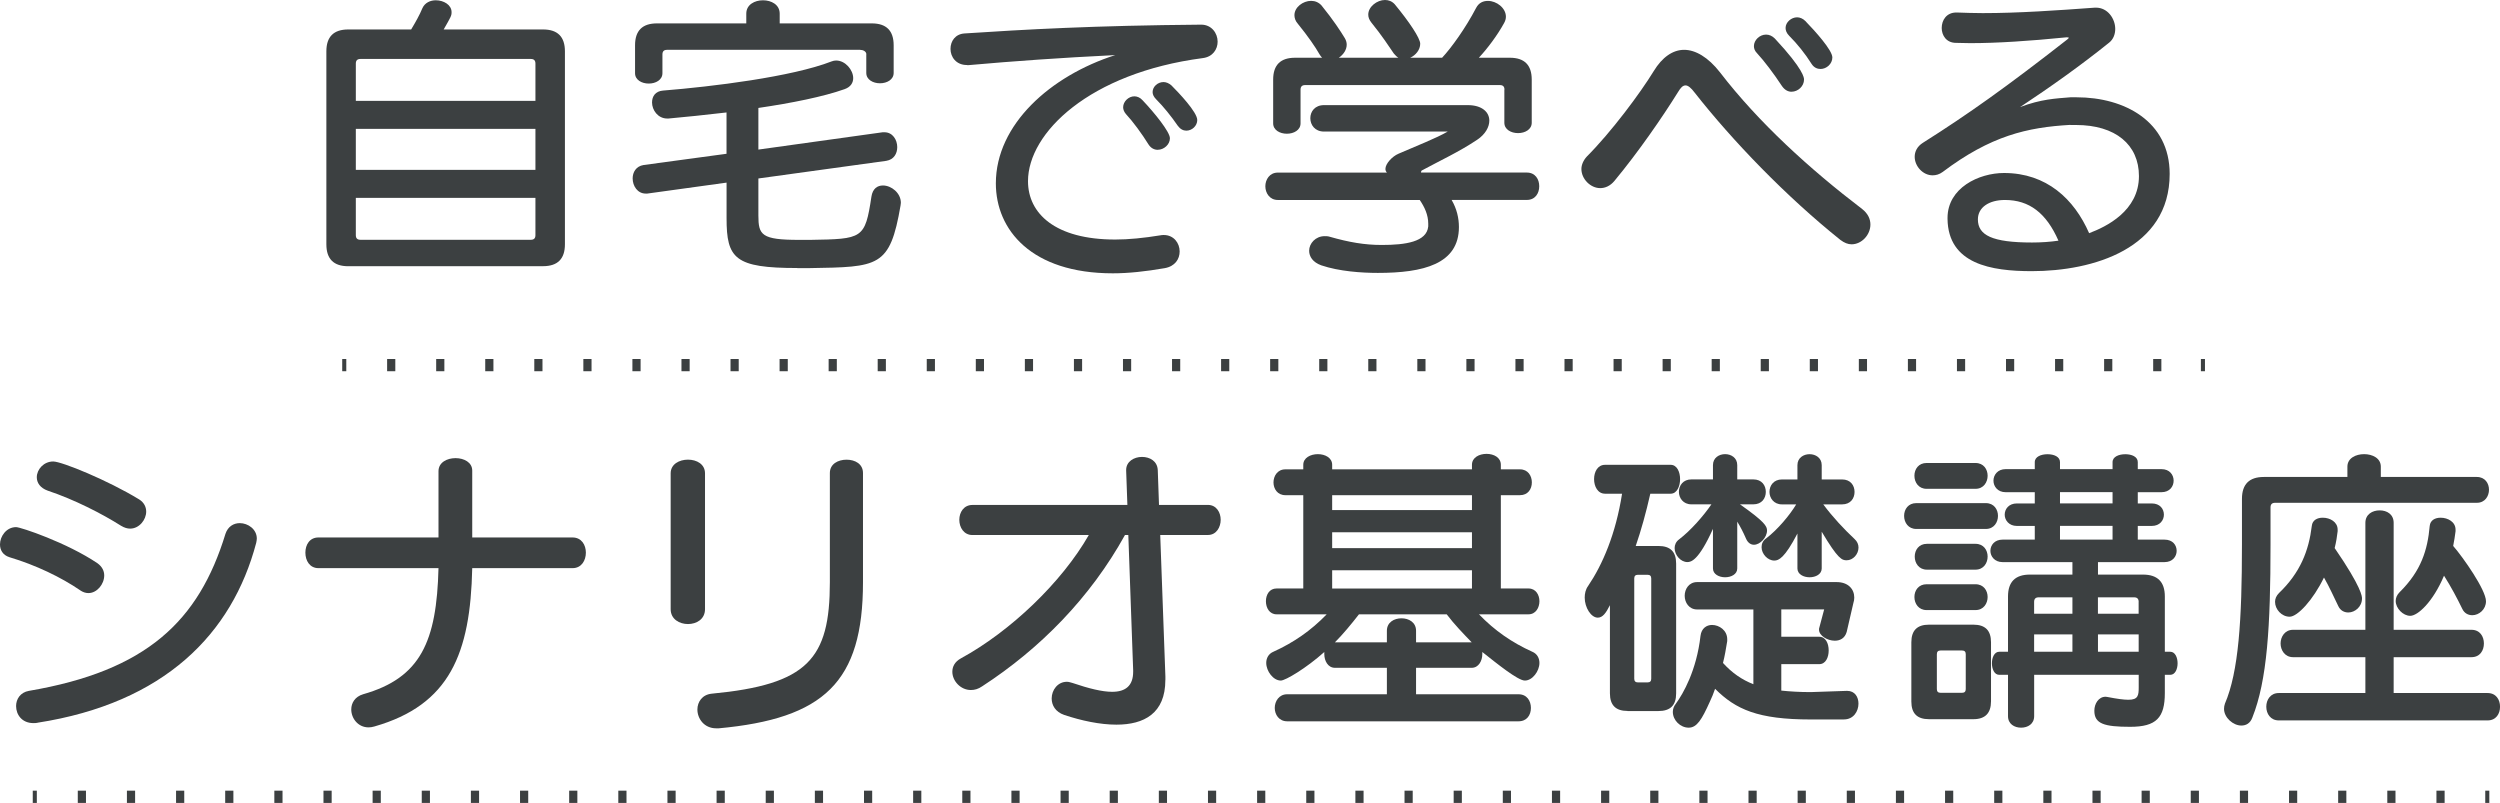 <?xml version="1.0" encoding="UTF-8"?><svg id="_レイヤー_2" xmlns="http://www.w3.org/2000/svg" viewBox="0 0 613.57 197.06"><defs><style>.cls-1{fill:#3c4041;}.cls-2{stroke-dasharray:2.01 10.05;}.cls-2,.cls-3,.cls-4{fill:none;stroke:#3c4041;stroke-miterlimit:10;stroke-width:3px;}.cls-4{stroke-dasharray:2.01 10.03;}</style></defs><g id="_レイヤー_1-2"><path class="cls-1" d="M85.47,65.34c-3.58,0-5.37-1.79-5.37-5.37V12.6c0-3.58,1.79-5.37,5.37-5.37h15.44c1.04-1.72,2.09-3.58,2.76-5.22.6-1.34,1.94-1.94,3.28-1.94,1.94,0,3.88,1.12,3.88,2.91,0,.9-.15,1.12-1.94,4.25h24.39c3.58,0,5.37,1.79,5.37,5.37v47.36c0,3.58-1.79,5.37-5.37,5.37h-47.81ZM131.41,15.59c0-.75-.37-1.12-1.12-1.12h-41.84c-.75,0-1.12.37-1.12,1.12v9.17h44.08v-9.17ZM131.41,31.62h-44.08v10.07h44.08v-10.07ZM131.41,48.56h-44.08v9.17c0,.75.37,1.12,1.12,1.12h41.84c.75,0,1.12-.37,1.12-1.12v-9.17Z"/><path class="cls-1" d="M195.7,65.78c-15.36,0-17.38-2.31-17.38-12.23v-8.73l-19.47,2.69h-.37c-2.01,0-3.21-1.86-3.21-3.73,0-1.49.82-2.98,2.68-3.28l20.36-2.76v-10.14c-5.15.6-10.14,1.12-14.25,1.49h-.3c-2.31,0-3.73-2.09-3.73-3.95,0-1.49.82-2.76,2.68-2.91,12.08-.97,31.62-3.36,41.39-7.16.37-.15.75-.22,1.12-.22,2.24,0,4.18,2.31,4.18,4.33,0,1.12-.6,2.16-2.09,2.69-5.22,1.86-13.05,3.43-21.18,4.62v10.22l30.5-4.25h.45c2.01,0,3.13,1.86,3.13,3.65,0,1.57-.82,3.06-2.68,3.36l-31.4,4.33v9.1c0,4.77.75,5.97,9.99,5.97h2.76c12.83-.22,13.43-.22,14.99-10.59.3-2.01,1.49-2.76,2.83-2.76,2.09,0,4.4,1.86,4.4,4.25,0,.22-.08.45-.08.67-2.61,15.22-5.37,15.07-22.3,15.36h-3.06ZM212.63,13.35c0-.75-.82-1.12-1.57-1.12h-47.36c-.75,0-1.12.37-1.12,1.12v4.62c0,1.64-1.64,2.54-3.36,2.54s-3.36-.9-3.36-2.54v-6.86c0-3.58,1.79-5.37,5.37-5.37h21.93v-2.39c0-2.24,2.09-3.28,4.1-3.28s4.1,1.04,4.1,3.28v2.39h22.6c3.58,0,5.37,1.79,5.37,5.37v6.79c0,1.64-1.64,2.54-3.36,2.54s-3.36-.9-3.36-2.54v-4.55Z"/><path class="cls-1" d="M237.31,15.96c-2.68,0-4.03-2.01-4.03-3.95s1.19-3.65,3.43-3.8c14.69-.97,31.77-1.94,58.1-2.16,2.54,0,4.03,2.09,4.03,4.18,0,1.86-1.19,3.73-3.65,4.03-27.82,3.65-42.89,18.35-42.89,30.21,0,7.91,6.64,14.32,21.41,14.32,3.28,0,7.01-.37,11.11-1.04.3-.07.52-.07.82-.07,2.46,0,3.88,2.01,3.88,4.03,0,1.86-1.12,3.65-3.65,4.1-4.7.82-8.95,1.27-12.75,1.27-19.99,0-28.71-10.67-28.71-22.08,0-14.47,13.43-26.4,29.31-31.48-13.65.67-24.99,1.49-35.95,2.46h-.45ZM284.15,36.77c-.82,0-1.64-.37-2.24-1.27-1.72-2.76-3.8-5.59-5.59-7.53-.45-.52-.67-1.12-.67-1.64,0-1.42,1.34-2.69,2.76-2.69.67,0,1.42.3,2.01.97,2.91,3.06,6.71,7.76,6.71,9.32s-1.49,2.83-2.98,2.83ZM291.16,32.07c-.75,0-1.49-.37-2.09-1.19-1.64-2.39-3.58-4.77-5.3-6.49-.6-.6-.89-1.19-.89-1.79,0-1.34,1.27-2.46,2.68-2.46.67,0,1.34.3,1.94.82,1.79,1.79,6.34,6.56,6.34,8.5,0,1.42-1.27,2.61-2.69,2.61Z"/><path class="cls-1" d="M356.27,49.08c1.27,2.16,1.79,4.48,1.79,6.64,0,9.1-8.73,11.26-19.91,11.26-3.95,0-9.47-.37-13.87-1.86-2.09-.75-2.98-2.16-2.98-3.58,0-1.79,1.57-3.58,3.8-3.58.37,0,.82,0,1.27.15,4.7,1.34,8.5,2.01,12.75,2.01,5.82,0,11.04-.75,11.41-4.55v-.67c0-2.16-.9-4.1-2.09-5.82h-34.83c-2.01,0-3.06-1.72-3.06-3.36s1.04-3.36,3.06-3.36h26.78c-.22-.22-.37-.52-.37-.9,0-1.27,1.64-3.06,3.21-3.73,4.62-2.01,9.25-3.8,12.08-5.44h-30.36c-2.24,0-3.36-1.64-3.36-3.28s1.12-3.21,3.36-3.21h35.28c3.5,0,5.29,1.72,5.29,3.8,0,1.57-.97,3.36-2.98,4.7-4.33,2.91-9.17,5.15-13.57,7.53-.15.07-.22.3-.22.52h25.96c2.09,0,3.06,1.64,3.06,3.36s-.97,3.36-3.06,3.36h-18.42ZM369.24,22c0-.75-.37-1.12-1.12-1.12h-47.81c-.75,0-1.12.37-1.12,1.12v8.28c0,1.64-1.64,2.54-3.36,2.54s-3.36-.9-3.36-2.54v-10.74c0-3.58,1.79-5.37,5.37-5.37h6.64c-.22-.22-.45-.52-.67-.9-.97-1.72-2.76-4.33-5.3-7.46-.6-.67-.82-1.42-.82-2.09,0-1.94,2.09-3.51,4.1-3.51.97,0,1.86.37,2.54,1.12,2.91,3.58,4.7,6.34,5.74,8.06.3.52.45,1.04.45,1.57,0,1.27-.82,2.46-1.94,3.21h14.62c-.37-.22-.75-.6-1.12-1.04-1.12-1.64-2.91-4.4-5.52-7.61-.52-.67-.75-1.27-.75-1.94,0-1.94,2.16-3.58,4.1-3.58.89,0,1.71.3,2.39,1.04,3.58,4.33,6.26,8.35,6.26,9.7,0,1.49-1.12,2.83-2.46,3.43h7.83c2.24-2.39,5.74-7.23,8.35-12.23.67-1.27,1.72-1.72,2.91-1.72,2.09,0,4.4,1.72,4.4,3.88,0,.52-.15,1.04-.45,1.57-1.64,2.98-4.03,6.19-6.19,8.5h7.61c3.58,0,5.37,1.79,5.37,5.37v10.59c0,1.64-1.64,2.54-3.36,2.54s-3.36-.9-3.36-2.54v-8.13Z"/><path class="cls-1" d="M451.73,58.92c-13.42-10.74-26.55-24.39-35.8-36.17-.89-1.19-1.64-1.79-2.24-1.79-.67,0-1.19.52-1.86,1.64-3.8,6.12-9.77,14.77-15.59,21.78-1.04,1.27-2.31,1.79-3.5,1.79-2.39,0-4.62-2.24-4.62-4.7,0-.97.45-2.09,1.34-3.06,5.97-5.97,13.13-15.59,16.41-20.96,2.09-3.43,4.7-5.22,7.46-5.22s5.89,1.79,8.8,5.52c9.47,12.31,22,23.72,34.91,33.56,1.42,1.12,2.01,2.46,2.01,3.8,0,2.54-2.16,4.85-4.62,4.85-.9,0-1.79-.37-2.69-1.04ZM439.72,22.52c-.9,0-1.72-.45-2.39-1.42-2.01-3.06-4.33-6.12-6.12-8.06-.52-.52-.75-1.12-.75-1.72,0-1.49,1.42-2.83,2.98-2.83.75,0,1.49.3,2.16.97,7.16,7.68,7.16,9.7,7.16,10.07,0,1.64-1.49,2.98-3.06,2.98ZM446.81,16.93c-.75,0-1.57-.3-2.16-1.19-1.64-2.61-3.58-5-5.52-6.94-.67-.67-.9-1.34-.9-1.94,0-1.42,1.42-2.61,2.83-2.61.67,0,1.42.3,2.01.9,2.39,2.46,6.64,7.16,6.64,8.95,0,1.57-1.42,2.83-2.91,2.83Z"/><path class="cls-1" d="M508.11,30.65c-10.59.6-19.54,2.68-31.33,11.56-.82.6-1.64.82-2.46.82-2.39,0-4.4-2.24-4.4-4.55,0-1.27.6-2.54,2.01-3.43,11.11-7.01,20.73-13.87,35.43-25.36.22-.22.37-.3.37-.37,0-.15-.15-.15-.37-.15h-.3c-8.88.89-16.93,1.42-23.49,1.42-1.27,0-2.39-.07-3.51-.07-2.39,0-3.51-1.86-3.51-3.65,0-1.94,1.19-3.8,3.58-3.8h.15c2.09.07,4.18.15,6.34.15,8.8,0,18.35-.67,27.52-1.34h.3c2.83,0,4.7,2.69,4.7,5.22,0,1.27-.45,2.54-1.49,3.36-6.86,5.52-14.4,10.89-21.85,15.81,5.15-1.94,8.65-2.09,12.31-2.39h1.57c11.71,0,22.82,5.89,22.82,18.8,0,18.35-18.8,23.87-33.86,23.87-9.92,0-20.51-1.72-20.66-12.83v-.22c0-7.38,7.68-11.04,13.87-11.04,10.44,0,17.23,6.41,20.88,14.77,4.18-1.57,12.23-5.44,12.23-14.02,0-7.68-5.74-12.53-15.44-12.53h-1.42ZM492.07,49.08c-3.88,0-6.64,1.79-6.64,4.77,0,3.88,3.5,5.67,13.28,5.67,2.24,0,4.4-.15,6.49-.45-2.98-6.79-7.16-9.99-13.13-9.99Z"/><path class="cls-1" d="M19.69,144.88c-4.7-3.21-10.89-6.19-17.38-8.13-1.64-.52-2.31-1.79-2.31-3.13,0-2.01,1.57-4.25,3.95-4.25,1.12,0,12.46,3.8,19.99,8.88,1.12.82,1.64,1.86,1.64,2.98,0,2.16-1.79,4.33-3.88,4.33-.67,0-1.34-.22-2.01-.67ZM9.17,177.4c-.37.07-.67.07-.97.07-2.83,0-4.25-2.09-4.25-4.18,0-1.72,1.04-3.36,3.13-3.73,28.86-4.92,41.69-17.08,48.26-38.56.6-1.79,2.01-2.61,3.51-2.61,2.01,0,4.18,1.49,4.18,3.8,0,.3-.08.67-.15,1.04-5.89,22.3-22.52,39.31-53.7,44.15ZM29.76,129.07c-4.7-2.98-11.56-6.49-18.05-8.65-1.86-.67-2.68-1.94-2.68-3.28,0-1.94,1.71-3.88,4.03-3.88,2.09,0,13.42,4.62,21.11,9.32,1.19.75,1.71,1.86,1.71,2.98,0,2.01-1.71,4.18-3.95,4.18-.67,0-1.42-.22-2.16-.67Z"/><path class="cls-1" d="M115.9,139.44c-.45,20.96-5.52,33.56-24.02,38.86-.52.15-.97.22-1.42.22-2.61,0-4.25-2.24-4.25-4.4,0-1.57.89-3.13,2.91-3.73,14.17-4.03,18.05-12.98,18.5-30.95h-29.46c-2.16,0-3.21-1.86-3.21-3.8s1.04-3.73,3.21-3.73h29.46v-16.26c0-2.16,2.09-3.21,4.18-3.21s4.1,1.04,4.1,3.06v16.41h24.61c2.24,0,3.28,1.86,3.28,3.73s-1.04,3.8-3.28,3.8h-24.61Z"/><path class="cls-1" d="M164.6,116.17c0-2.24,2.09-3.36,4.25-3.36s4.18,1.12,4.18,3.36v33.34c0,2.46-2.09,3.65-4.18,3.65s-4.25-1.19-4.25-3.65v-33.34ZM175.78,178.75c-2.98,0-4.62-2.39-4.62-4.62,0-1.86,1.19-3.65,3.5-3.88,23.57-2.24,29.01-8.5,29.01-27.37v-26.78c0-2.24,2.01-3.28,4.1-3.28s4.03,1.04,4.03,3.28v26.78c0,24.54-9.55,33.49-35.5,35.88h-.52Z"/><path class="cls-1" d="M286.01,166.89c0,8.2-5.22,10.96-12.01,10.96-4.03,0-8.58-.97-12.83-2.39-2.16-.75-3.06-2.39-3.06-4.03,0-2.09,1.49-4.1,3.73-4.1.45,0,.89.15,1.42.3,3.95,1.34,7.23,2.16,9.7,2.16,3.28,0,5.15-1.49,5.15-4.92v-.37l-1.19-33.19h-.82c-8.5,15.36-20.81,27.89-35.06,37.14-.97.67-1.86.9-2.76.9-2.54,0-4.55-2.24-4.55-4.48,0-1.27.6-2.46,2.09-3.28,12.16-6.64,24.76-18.65,31.4-30.28h-28.57c-2.09,0-3.21-1.86-3.21-3.73s1.12-3.65,3.21-3.65h38.04l-.3-8.43v-.15c0-2.09,1.94-3.21,3.88-3.21s3.8,1.04,3.88,3.28l.3,8.5h12.01c2.09,0,3.13,1.86,3.13,3.65s-1.04,3.73-3.13,3.73h-11.71l1.27,34.76v.82Z"/><path class="cls-1" d="M315.92,177.03c-2.01,0-3.06-1.64-3.06-3.28s1.04-3.36,3.06-3.36h24.46v-6.49h-12.75c-1.72,0-2.61-1.72-2.61-3.36v-.52c-4.4,3.95-9.55,7.01-10.67,7.01-1.86,0-3.58-2.31-3.58-4.33,0-1.12.52-2.24,1.79-2.76,4.92-2.24,9.17-5.15,13.05-9.17h-12.31c-1.72,0-2.61-1.57-2.61-3.21s.89-3.13,2.61-3.13h6.56v-22.9h-4.4c-1.94,0-2.91-1.57-2.91-3.13s.97-3.21,2.91-3.21h4.4v-1.12c0-1.72,1.79-2.61,3.58-2.61s3.51.9,3.51,2.61v1.12h34.31v-1.12c0-1.79,1.79-2.68,3.58-2.68s3.51.89,3.51,2.68v1.12h4.7c1.94,0,2.91,1.57,2.91,3.21s-.97,3.13-2.91,3.13h-4.7v22.9h6.79c1.79,0,2.68,1.57,2.68,3.13s-.89,3.21-2.68,3.21h-12.16c3.88,4.03,8.13,6.94,13.05,9.17,1.27.52,1.79,1.64,1.79,2.76,0,2.01-1.71,4.33-3.58,4.33-1.71,0-6.86-4.18-10.44-7.01v.52c0,1.64-.9,3.36-2.61,3.36h-13.65v6.49h25.13c2.09,0,3.06,1.64,3.06,3.36s-.97,3.28-3.06,3.28h-56.76ZM361.26,121.54h-34.31v3.65h34.31v-3.65ZM361.26,130.64h-34.31v3.88h34.31v-3.88ZM361.26,139.96h-34.31v4.48h34.31v-4.48ZM333.52,150.78c-1.86,2.39-3.95,4.92-5.89,6.86h12.75v-2.83c0-2.09,1.79-3.06,3.58-3.06s3.58.97,3.58,3.06v2.83h13.65c-1.94-2.01-4.33-4.47-6.12-6.86h-21.56Z"/><path class="cls-1" d="M399.45,174.49c-2.91,0-4.33-1.42-4.33-4.33v-21.63c-.97,1.94-1.79,3.06-2.98,3.06-1.64,0-3.21-2.46-3.21-4.92,0-.97.22-2.01.82-2.83,3.58-5.3,6.79-12.75,8.35-22.67h-4.18c-1.79,0-2.69-1.79-2.69-3.58s.89-3.51,2.69-3.51h16.11c1.57,0,2.31,1.79,2.31,3.51s-.75,3.58-2.31,3.58h-5c-1.04,4.62-2.24,8.95-3.58,12.83h5.59c2.91,0,4.33,1.42,4.33,4.33v31.85c0,2.91-1.42,4.33-4.33,4.33h-7.61ZM405.26,141.97c0-.6-.3-.9-.89-.9h-2.39c-.6,0-.89.3-.89.9v24.61c0,.6.3.9.89.9h2.39c.6,0,.89-.3.89-.9v-24.61ZM444.42,176.58c-12.98,0-18.42-2.46-23.49-7.53-.37,1.12-.82,2.16-1.27,3.13-2.01,4.48-3.21,6.41-5.22,6.41s-3.88-1.79-3.88-3.88c0-.67.22-1.34.75-2.01,1.79-2.46,5.07-8.13,6.04-16.63.22-1.86,1.49-2.69,2.83-2.69,1.79,0,3.73,1.34,3.73,3.51v.45c-.3,1.86-.6,3.65-1.04,5.37,2.24,2.46,4.62,4.1,7.46,5.22v-18.35h-13.8c-2.01,0-3.06-1.72-3.06-3.36s1.04-3.36,3.06-3.36h34.23c2.83,0,4.33,1.72,4.33,3.8,0,.45-.07.9-.22,1.34l-1.64,7.09c-.45,1.57-1.64,2.16-2.91,2.16-1.86,0-3.88-1.27-3.88-2.69,0-.22,0-.37.07-.52l1.19-4.47h-10.52v6.71h9.32c1.57,0,2.31,1.64,2.31,3.36s-.75,3.36-2.31,3.36h-9.32v6.49c2.09.22,4.48.37,7.23.37l8.8-.3h.15c1.87,0,2.76,1.49,2.76,3.13,0,1.86-1.19,3.88-3.58,3.88h-8.13ZM420.4,129.82c-3.51,7.76-5.37,8.13-6.27,8.13-1.64,0-3.13-1.72-3.13-3.43,0-.75.3-1.57,1.12-2.16,2.83-2.16,5.97-5.74,7.91-8.58h-4.92c-2.01,0-3.06-1.57-3.06-3.06,0-1.57,1.04-3.06,3.06-3.06h5.3v-3.51c0-1.79,1.49-2.69,2.98-2.69s2.98.9,2.98,2.69v3.51h3.95c2.09,0,3.06,1.49,3.06,3.06s-.97,3.06-3.06,3.06h-3.28c6.04,4.25,6.64,5.37,6.64,6.41,0,1.72-1.71,3.51-3.21,3.51-.75,0-1.49-.45-1.94-1.49-.75-1.72-1.42-2.98-2.16-4.18v11.49c0,1.42-1.49,2.16-2.98,2.16s-2.98-.75-2.98-2.16v-9.7ZM441.14,130.94c-3.13,6.04-4.62,6.64-5.67,6.64-1.64,0-3.13-1.64-3.13-3.28,0-.82.3-1.57,1.12-2.16,2.83-2.16,5.82-5.74,7.38-8.35h-3.5c-2.01,0-3.06-1.57-3.06-3.06,0-1.57,1.04-3.06,3.06-3.06h3.8v-3.51c0-1.79,1.49-2.69,2.98-2.69s2.98.9,2.98,2.69v3.51h5c2.09,0,3.06,1.49,3.06,3.06s-.97,3.06-3.06,3.06h-4.62c2.39,3.21,5.15,6.12,7.68,8.5.67.6.97,1.34.97,2.09,0,1.64-1.34,3.13-2.91,3.13-1.12,0-2.09-.22-6.12-7.01v9.02c0,1.42-1.49,2.16-2.98,2.16s-2.98-.75-2.98-2.16v-8.58Z"/><path class="cls-1" d="M470.3,129.82c-1.94,0-2.98-1.57-2.98-3.21s1.04-3.13,2.98-3.13h17.08c2.01,0,2.98,1.57,2.98,3.13s-.97,3.21-2.98,3.21h-17.08ZM473.43,176.51c-2.91,0-4.33-1.42-4.33-4.33v-14.54c0-2.91,1.42-4.33,4.33-4.33h10.89c2.91,0,4.33,1.42,4.33,4.33v14.47c0,2.91-1.42,4.4-4.33,4.4h-10.89ZM472.83,119.97c-1.94,0-2.98-1.57-2.98-3.21s1.04-3.13,2.98-3.13h12.01c2.01,0,2.98,1.57,2.98,3.13s-.97,3.21-2.98,3.21h-12.01ZM472.83,149.73c-1.94,0-2.98-1.57-2.98-3.21s1.04-3.13,2.98-3.13h12.01c2.01,0,2.98,1.57,2.98,3.13s-.97,3.21-2.98,3.21h-12.01ZM472.91,139.81c-1.94,0-2.98-1.57-2.98-3.21s1.04-3.13,2.98-3.13h11.93c2.01,0,2.98,1.57,2.98,3.13s-.97,3.21-2.98,3.21h-11.93ZM482.45,160.55c0-.6-.3-.9-.9-.9h-5.29c-.6,0-.9.3-.9.9v8.58c0,.6.3.9.9.9h5.29c.6,0,.9-.3.9-.9v-8.58ZM531.31,165.62v4.48c0,6.04-2.09,8.28-8.5,8.28s-8.8-.75-8.8-3.95c0-1.72,1.04-3.43,2.76-3.43.22,0,.37.07.52.07,2.31.45,3.95.67,5.07.67,2.39,0,2.54-1.04,2.54-3.06v-3.06h-25.66v10.14c0,1.94-1.57,2.83-3.21,2.83s-3.21-.9-3.21-2.83v-10.14h-2.16c-1.19,0-1.79-1.42-1.79-2.83s.6-2.83,1.79-2.83h2.16v-13.57c0-3.58,1.79-5.37,5.37-5.37h10.44v-3.06h-17.15c-1.94,0-2.98-1.42-2.98-2.76,0-1.42,1.04-2.76,2.98-2.76h7.91v-3.36h-4.4c-1.94,0-2.98-1.42-2.98-2.76,0-1.42,1.04-2.76,2.98-2.76h4.4v-2.76h-7.16c-1.94,0-2.98-1.42-2.98-2.83s1.04-2.83,2.98-2.83h7.16v-1.72c0-1.34,1.57-1.94,3.13-1.94s3.06.6,3.06,1.94v1.72h12.9v-1.72c0-1.34,1.57-1.94,3.13-1.94s3.06.6,3.06,1.94v1.72h5.82c2.01,0,2.98,1.42,2.98,2.83s-.97,2.83-2.98,2.83h-5.82v2.76h3.43c2.01,0,2.98,1.34,2.98,2.76,0,1.34-.97,2.76-2.98,2.76h-3.43v3.36h6.56c2.01,0,2.98,1.34,2.98,2.76,0,1.34-.97,2.76-2.98,2.76h-16.33v3.06h11.04c3.58,0,5.37,1.79,5.37,5.37v13.57h1.34c1.19,0,1.79,1.42,1.79,2.83s-.6,2.83-1.79,2.83h-1.34ZM508.63,146.6h-8.28c-.75,0-1.12.37-1.12,1.12v2.91h9.4v-4.03ZM508.63,155.7h-9.4v4.25h9.4v-4.25ZM518.48,120.79h-12.9v2.76h12.9v-2.76ZM518.48,129.07h-12.9v3.36h12.9v-3.36ZM524.89,147.72c0-.75-.37-1.12-1.12-1.12h-8.88v4.03h9.99v-2.91ZM524.89,155.7h-9.99v4.25h9.99v-4.25Z"/><path class="cls-1" d="M558.37,123.4c-.75,0-1.12.37-1.12,1.12v9.1c0,20.06-.82,33.41-4.47,42.51-.52,1.42-1.57,1.94-2.69,1.94-2.01,0-4.25-1.94-4.25-4.1,0-.45.07-.82.22-1.27,3.36-7.83,4.18-20.51,4.18-39.08v-11.19c0-3.58,1.79-5.37,5.37-5.37h20.51v-2.54c0-2.09,2.09-3.06,4.1-3.06s4.1.97,4.1,3.06v2.54h23.57c2.01,0,2.98,1.57,2.98,3.13s-.97,3.21-2.98,3.21h-49.52ZM559.27,176.81c-2.01,0-3.06-1.64-3.06-3.36s1.04-3.36,3.06-3.36h21.26v-8.8h-17.75c-2.01,0-3.06-1.72-3.06-3.36s1.04-3.36,3.06-3.36h17.75v-26.25c0-2.09,1.72-3.06,3.51-3.06s3.43.97,3.43,3.06v26.25h19.09c2.09,0,3.06,1.64,3.06,3.36s-.97,3.36-3.06,3.36h-19.09v8.8h23.05c2.09,0,3.06,1.64,3.06,3.36s-.97,3.36-3.06,3.36h-51.24ZM573.74,130.26c-.15,1.34-.37,2.76-.75,4.25,6.71,9.77,6.71,11.93,6.71,12.38,0,2.01-1.72,3.43-3.36,3.43-.97,0-1.94-.45-2.46-1.57-1.12-2.31-2.16-4.62-3.51-7.01-2.68,5.52-6.49,9.62-8.43,9.62s-3.58-1.79-3.58-3.65c0-.75.3-1.49.97-2.16,5.22-5,7.31-10.37,8.05-16.48.15-1.42,1.34-2.01,2.69-2.01,1.79,0,3.65,1.04,3.65,2.91v.3ZM602.68,130.26c-.15,1.27-.37,2.54-.6,3.73,2.46,2.83,8.05,10.81,8.05,13.57,0,2.01-1.71,3.43-3.36,3.43-.97,0-1.94-.45-2.46-1.57-1.27-2.61-2.69-5.3-4.48-8.13-2.76,6.56-6.49,9.85-8.28,9.85s-3.58-1.86-3.58-3.65c0-.75.3-1.49.97-2.16,5.29-5.22,6.86-10.37,7.38-16.26.15-1.42,1.34-2.01,2.68-2.01,1.79,0,3.66,1.04,3.66,2.91v.3Z"/><line class="cls-3" x1="83.99" y1="89.61" x2="84.99" y2="89.61"/><line class="cls-4" x1="95.01" y1="89.61" x2="535.15" y2="89.61"/><line class="cls-3" x1="540.16" y1="89.61" x2="541.16" y2="89.61"/><line class="cls-3" x1="8.04" y1="195.56" x2="9.04" y2="195.56"/><line class="cls-2" x1="19.09" y1="195.56" x2="604.93" y2="195.56"/><line class="cls-3" x1="609.95" y1="195.56" x2="610.95" y2="195.56"/></g></svg>